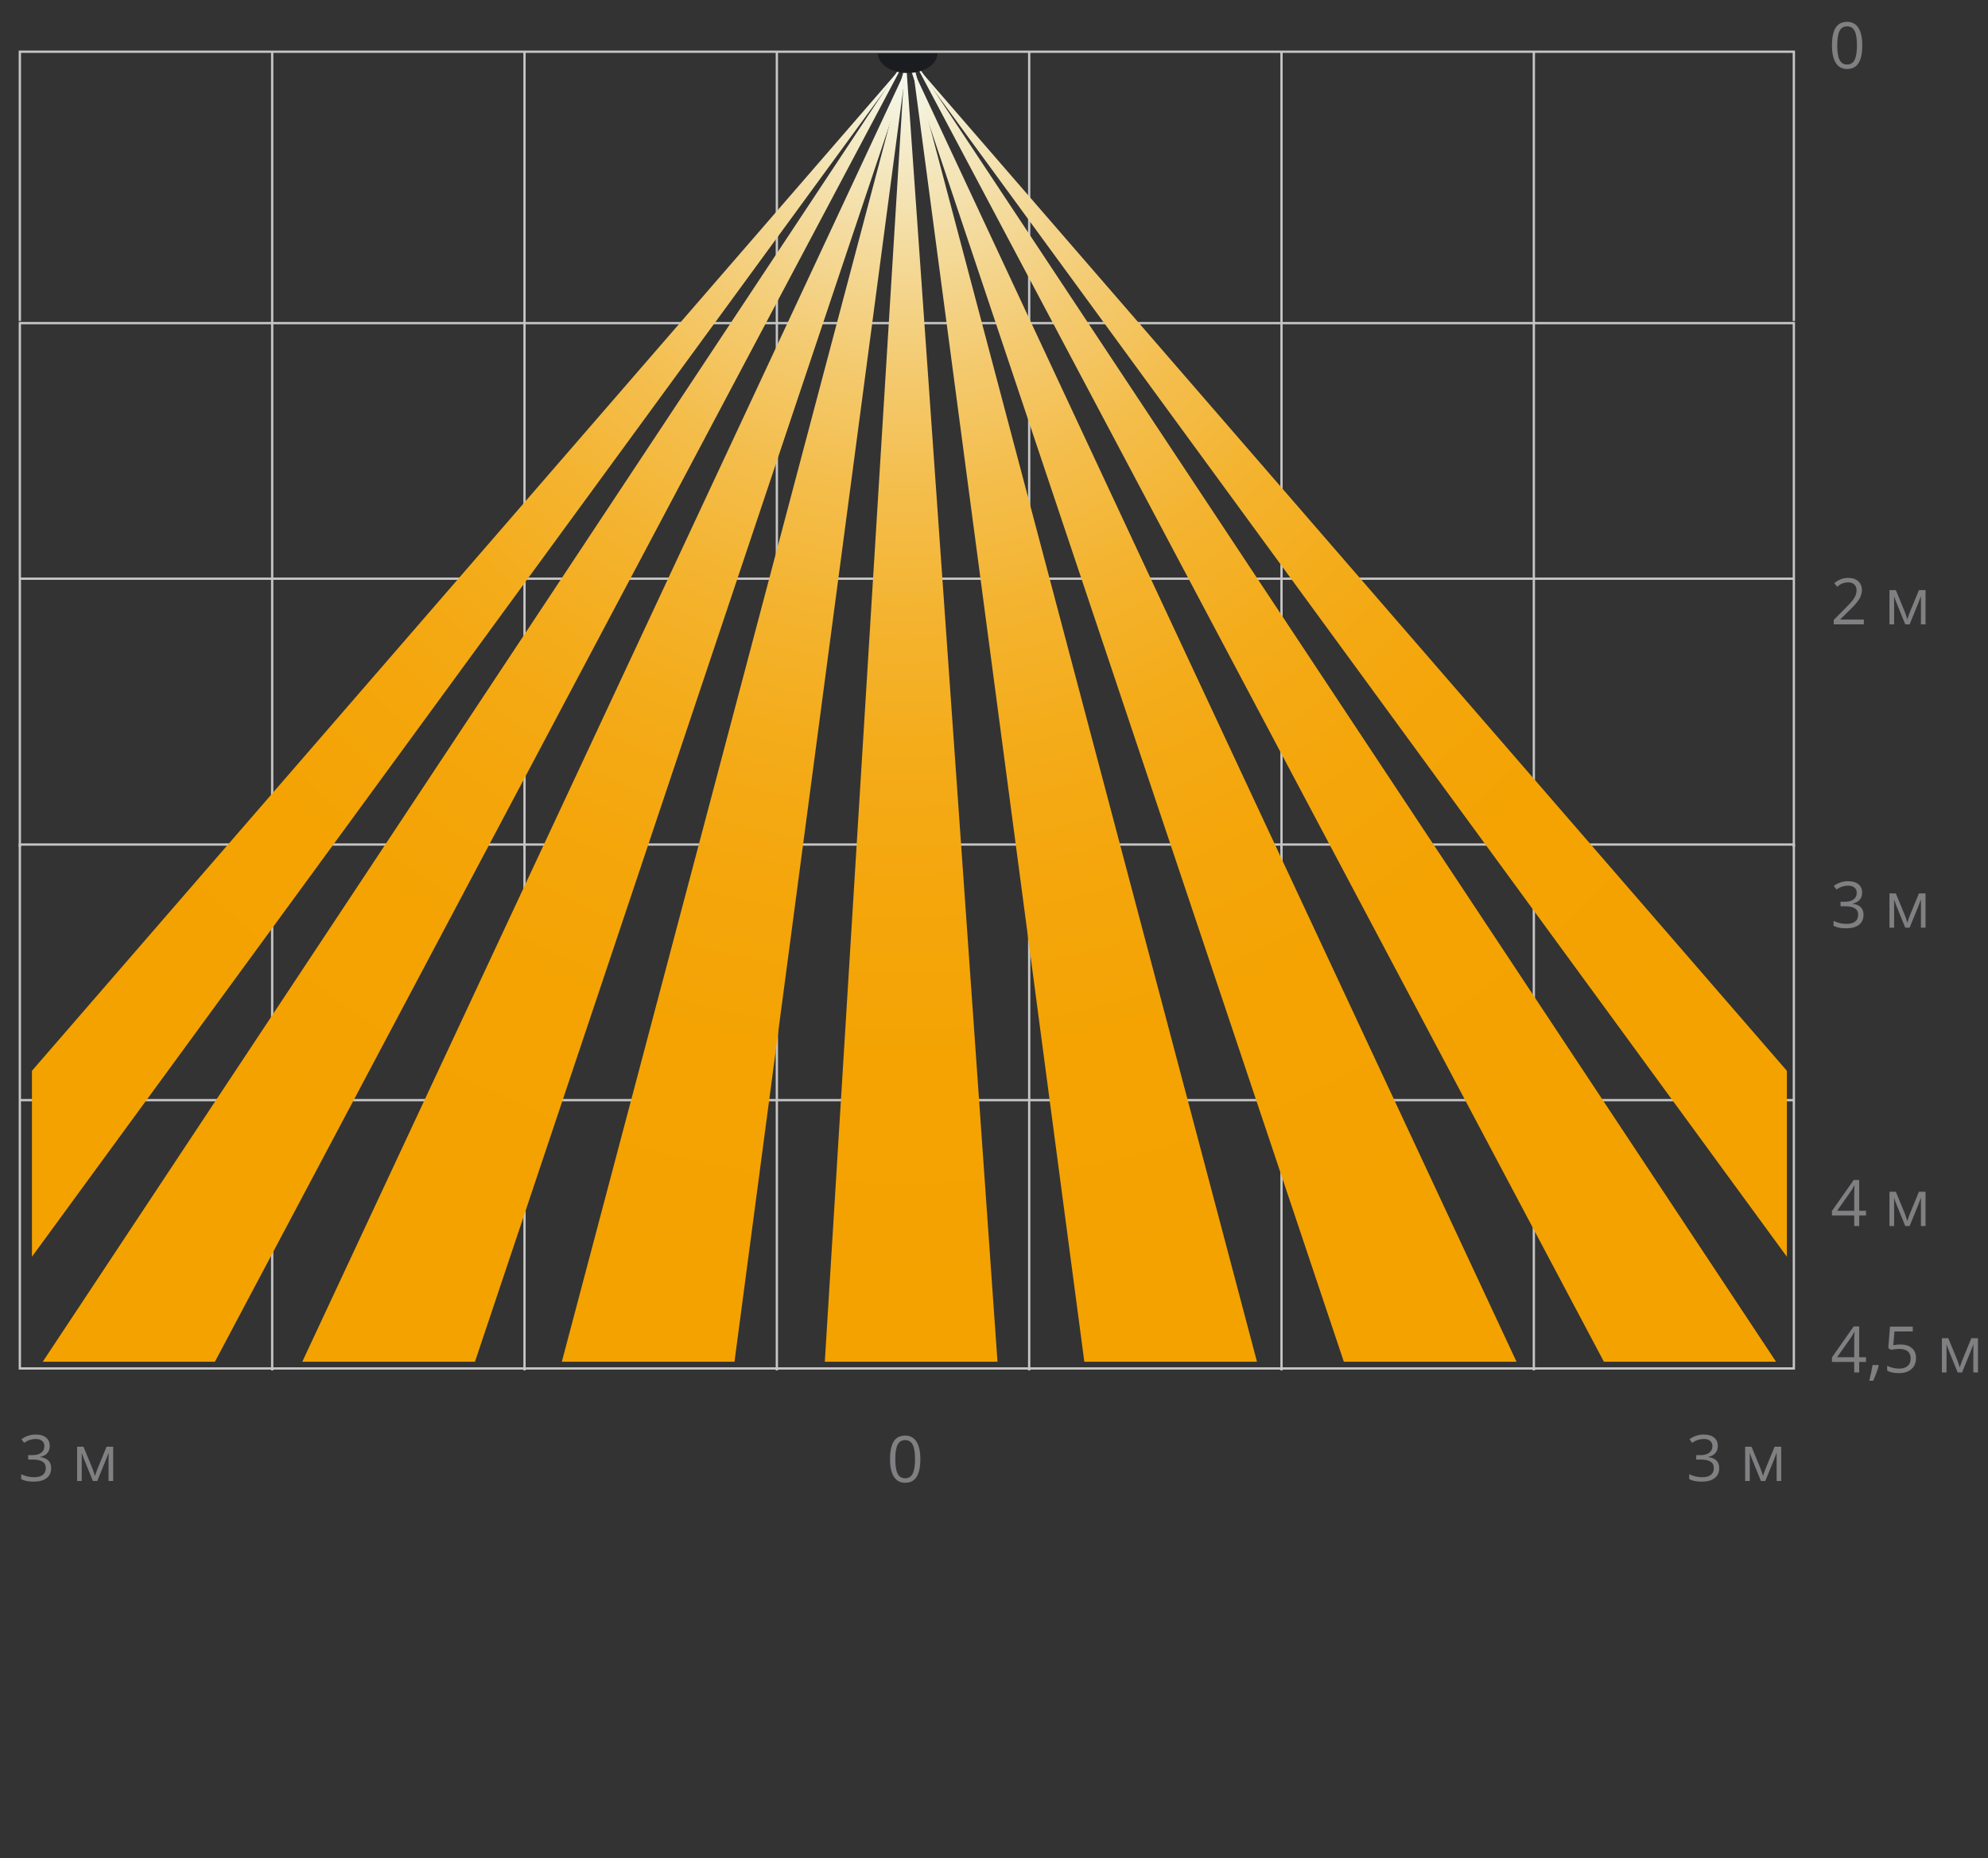 <?xml version="1.0" encoding="UTF-8"?>
<svg id="_Слой_1" data-name="Слой_1" xmlns="http://www.w3.org/2000/svg" width="433.701" height="405.28" xmlns:xlink="http://www.w3.org/1999/xlink" version="1.1" viewBox="0 0 433.701 405.28">
  <rect x="0" y="0" width="433.701" height="405.28" fill="#333333" stroke="none"/>
  <!-- Generator: Adobe Illustrator 29.6.0, SVG Export Plug-In . SVG Version: 2.1.1 Build 207)  -->
  <defs>
    <style>
      .st0 {
        fill: url(#_Безымянный_градиент_326);
      }

      .st1 {
        fill: url(#_Безымянный_градиент_327);
      }

      .st2 {
        fill: url(#_Безымянный_градиент_328);
      }

      .st3 {
        fill: url(#_Безымянный_градиент_321);
      }

      .st4 {
        fill: url(#_Безымянный_градиент_324);
      }

      .st5 {
        fill: url(#_Безымянный_градиент_322);
      }

      .st6 {
        fill: url(#_Безымянный_градиент_325);
      }

      .st7 {
        fill: url(#_Безымянный_градиент_323);
      }

      .st8 {
        fill: #808083;
      }

      .st9 {
        fill: #1b1c20;
      }

      .st10 {
        fill: none;
        stroke: #c6c6c6;
        stroke-miterlimit: 2.613;
        stroke-width: .5px;
      }

      .st11 {
        fill: url(#_Безымянный_градиент_32);
      }
    </style>
    <radialGradient id="_Безымянный_градиент_32" data-name="Безымянный градиент 32" cx="196.948" cy="50.967" fx="196.948" fy="50.967" r="248.773" gradientTransform="translate(0 -37.584) scale(1 1.077)" gradientUnits="userSpaceOnUse">
      <stop offset="0" stop-color="#f4f8ec"/>
      <stop offset=".062" stop-color="#f4eac6"/>
      <stop offset=".147" stop-color="#f4d998"/>
      <stop offset=".237" stop-color="#f4ca6f"/>
      <stop offset=".332" stop-color="#f4be4d"/>
      <stop offset=".433" stop-color="#f4b431"/>
      <stop offset=".541" stop-color="#f4ac1b"/>
      <stop offset=".659" stop-color="#f4a60c"/>
      <stop offset=".797" stop-color="#f4a303"/>
      <stop offset="1" stop-color="#f4a200"/>
    </radialGradient>
    <radialGradient id="_Безымянный_градиент_321" data-name="Безымянный градиент 32" cy="50.967" fy="50.967" r="248.773" xlink:href="#_Безымянный_градиент_32"/>
    <radialGradient id="_Безымянный_градиент_322" data-name="Безымянный градиент 32" r="248.773" xlink:href="#_Безымянный_градиент_32"/>
    <radialGradient id="_Безымянный_градиент_323" data-name="Безымянный градиент 32" cx="196.948" cy="50.967" fx="196.948" fy="50.967" r="248.773" xlink:href="#_Безымянный_градиент_32"/>
    <radialGradient id="_Безымянный_градиент_324" data-name="Безымянный градиент 32" r="248.773" xlink:href="#_Безымянный_градиент_32"/>
    <radialGradient id="_Безымянный_градиент_325" data-name="Безымянный градиент 32" cx="196.948" cy="50.967" fx="196.948" fy="50.967" r="248.773" xlink:href="#_Безымянный_градиент_32"/>
    <radialGradient id="_Безымянный_градиент_326" data-name="Безымянный градиент 32" r="248.773" xlink:href="#_Безымянный_градиент_32"/>
    <radialGradient id="_Безымянный_градиент_327" data-name="Безымянный градиент 32" cx="196.948" cy="50.967" fx="196.948" fy="50.967" r="248.773" xlink:href="#_Безымянный_градиент_32"/>
    <radialGradient id="_Безымянный_градиент_328" data-name="Безымянный градиент 32" cy="50.967" fy="50.967" r="248.773" xlink:href="#_Безымянный_градиент_32"/>
  </defs>
  <path class="st10" d="M334.623,298.907v-114.705M279.574,298.907v-114.705M224.526,298.907v-114.705M169.478,298.907v-114.705M114.427,298.907v-114.705M59.379,298.907v-114.705M391.347,239.95H4.33M4.33,184.203h387.017v114.271H4.33v-114.271Z"/>
  <path class="st10" d="M334.623,185.178v-114.705M279.574,185.178v-114.705M224.526,185.178v-114.705M169.478,185.178v-114.705M114.427,185.178v-114.705M59.379,185.178v-114.705M391.347,126.221H4.33M4.33,184.745v-114.271h387.017v114.271"/>
  <path class="st8" d="M406.274,9.902c0,1.727-.272,3.017-.817,3.869-.544.852-1.377,1.278-2.498,1.278-1.075,0-1.894-.437-2.454-1.309s-.841-2.152-.841-3.838c0-1.741.271-3.033.813-3.876s1.369-1.265,2.481-1.265c1.085,0,1.908.44,2.471,1.319.563.879.845,2.153.845,3.821ZM400.812,9.902c0,1.454.171,2.512.513,3.175s.887.995,1.634.995c.757,0,1.305-.336,1.645-1.008.339-.672.509-1.726.509-3.162s-.17-2.487-.509-3.155c-.34-.667-.888-1.001-1.645-1.001-.747,0-1.292.329-1.634.988s-.513,1.715-.513,3.168Z"/>
  <path class="st8" d="M200.782,318.259c0,1.727-.273,3.017-.817,3.869s-1.378,1.278-2.499,1.278c-1.075,0-1.893-.437-2.453-1.309s-.842-2.152-.842-3.838c0-1.741.271-3.033.814-3.876.542-.843,1.369-1.265,2.48-1.265,1.085,0,1.908.44,2.472,1.319s.845,2.153.845,3.821ZM195.319,318.259c0,1.454.172,2.512.514,3.175s.886.995,1.633.995c.757,0,1.305-.336,1.645-1.008s.51-1.726.51-3.162-.17-2.487-.51-3.155-.888-1.001-1.645-1.001c-.747,0-1.291.329-1.633.988s-.514,1.715-.514,3.168Z"/>
  <g>
    <path class="st8" d="M407.085,297.054h-1.483v2.297h-1.087v-2.297h-4.86v-.991l4.744-6.761h1.203v6.72h1.483v1.032ZM404.515,296.021v-3.322c0-.651.022-1.388.068-2.208h-.055c-.219.438-.424.8-.615,1.087l-3.124,4.443h3.726Z"/>
    <path class="st8" d="M409.758,297.724l.103.157c-.118.456-.289.985-.513,1.589-.224.604-.456,1.166-.697,1.686h-.854c.123-.474.259-1.06.407-1.757.147-.697.251-1.256.311-1.675h1.244Z"/>
    <path class="st8" d="M414.605,293.246c1.053,0,1.881.261,2.485.782.604.522.905,1.236.905,2.144,0,1.034-.329,1.846-.987,2.434-.659.588-1.567.882-2.725.882-1.126,0-1.984-.18-2.577-.54v-1.094c.319.205.716.366,1.189.481.474.117.941.175,1.401.175.802,0,1.426-.189,1.869-.567.445-.378.667-.925.667-1.641,0-1.395-.854-2.092-2.563-2.092-.433,0-1.012.066-1.736.198l-.588-.376.376-4.676h4.97v1.046h-3.999l-.253,3.001c.524-.104,1.046-.157,1.565-.157Z"/>
    <path class="st8" d="M427.532,298.257l.212-.636.294-.807,2.03-4.942h1.442v7.479h-1.005v-6.187l-.137.396-.396,1.046-1.935,4.744h-.95l-1.935-4.758c-.241-.61-.408-1.087-.499-1.429v6.187h-1.012v-7.479h1.388l1.962,4.751c.196.501.376,1.046.54,1.634Z"/>
  </g>
  <g>
    <path class="st8" d="M406.614,136.187h-6.569v-.978l2.632-2.646c.802-.812,1.331-1.39,1.586-1.736s.446-.684.574-1.012.191-.682.191-1.06c0-.533-.162-.956-.485-1.269-.323-.312-.772-.468-1.347-.468-.415,0-.808.068-1.179.205-.372.137-.785.385-1.241.745l-.602-.772c.921-.766,1.923-1.148,3.008-1.148.938,0,1.675.24,2.208.722.533.48.8,1.126.8,1.938,0,.634-.178,1.26-.533,1.88s-1.021,1.403-1.996,2.352l-2.188,2.14v.055h5.141v1.053Z"/>
    <path class="st8" d="M416.095,135.093l.212-.636.294-.807,2.03-4.942h1.442v7.479h-1.005v-6.187l-.137.396-.396,1.046-1.935,4.744h-.95l-1.935-4.758c-.241-.61-.408-1.087-.499-1.429v6.187h-1.012v-7.479h1.388l1.962,4.751c.196.501.376,1.046.54,1.634Z"/>
  </g>
  <g>
    <path class="st8" d="M406.238,194.698c0,.638-.179,1.16-.537,1.565-.357.405-.864.677-1.521.813v.055c.802.101,1.396.355,1.784.766s.581.948.581,1.613c0,.952-.33,1.686-.991,2.197-.661.514-1.6.77-2.816.77-.528,0-1.013-.04-1.453-.119-.439-.08-.866-.221-1.281-.421v-1.08c.433.214.895.377,1.385.489.489.111.953.167,1.391.167,1.728,0,2.591-.677,2.591-2.03,0-1.212-.952-1.818-2.857-1.818h-.984v-.978h.998c.779,0,1.396-.172,1.853-.517.456-.344.684-.821.684-1.432,0-.487-.168-.87-.502-1.148-.336-.278-.79-.417-1.364-.417-.438,0-.85.06-1.237.178s-.829.337-1.326.656l-.574-.766c.41-.323.883-.577,1.418-.763.536-.184,1.1-.276,1.692-.276.971,0,1.725.222,2.263.667.538.443.807,1.054.807,1.828Z"/>
    <path class="st8" d="M416.095,201.247l.212-.636.294-.807,2.03-4.942h1.442v7.479h-1.005v-6.187l-.137.396-.396,1.046-1.935,4.744h-.95l-1.935-4.758c-.241-.61-.408-1.087-.499-1.429v6.187h-1.012v-7.479h1.388l1.962,4.751c.196.501.376,1.046.54,1.634Z"/>
  </g>
  <g>
    <path class="st8" d="M407.085,265.116h-1.483v2.297h-1.087v-2.297h-4.86v-.991l4.744-6.761h1.203v6.72h1.483v1.032ZM404.515,264.084v-3.322c0-.651.022-1.388.068-2.208h-.055c-.219.438-.424.8-.615,1.087l-3.124,4.443h3.726Z"/>
    <path class="st8" d="M416.095,266.319l.212-.636.294-.807,2.03-4.942h1.442v7.479h-1.005v-6.187l-.137.396-.396,1.046-1.935,4.744h-.95l-1.935-4.758c-.241-.61-.408-1.087-.499-1.429v6.187h-1.012v-7.479h1.388l1.962,4.751c.196.501.376,1.046.54,1.634Z"/>
  </g>
  <g>
    <path class="st8" d="M374.752,315.383c0,.638-.179,1.16-.537,1.565-.357.405-.864.677-1.521.813v.055c.802.101,1.396.355,1.784.766s.581.948.581,1.613c0,.952-.33,1.686-.991,2.197-.661.514-1.6.77-2.816.77-.528,0-1.013-.04-1.453-.119-.439-.08-.866-.221-1.281-.421v-1.08c.433.214.895.377,1.385.489.489.111.953.167,1.391.167,1.728,0,2.591-.677,2.591-2.03,0-1.212-.952-1.818-2.857-1.818h-.984v-.978h.998c.779,0,1.396-.172,1.853-.517.456-.344.684-.821.684-1.432,0-.487-.168-.87-.502-1.148-.336-.278-.79-.417-1.364-.417-.438,0-.85.06-1.237.178s-.829.337-1.326.656l-.574-.766c.41-.323.883-.577,1.418-.763.536-.184,1.1-.276,1.692-.276.971,0,1.725.222,2.263.667.538.443.807,1.054.807,1.828Z"/>
    <path class="st8" d="M384.61,321.932l.212-.636.294-.807,2.03-4.942h1.442v7.479h-1.005v-6.187l-.137.396-.396,1.046-1.935,4.744h-.95l-1.935-4.758c-.241-.61-.408-1.087-.499-1.429v6.187h-1.012v-7.479h1.388l1.962,4.751c.196.501.376,1.046.54,1.634Z"/>
  </g>
  <g>
    <path class="st8" d="M10.854,315.383c0,.638-.179,1.16-.537,1.565-.357.405-.864.677-1.521.813v.055c.802.101,1.396.355,1.784.766s.581.948.581,1.613c0,.952-.33,1.686-.991,2.197-.661.514-1.6.77-2.816.77-.528,0-1.013-.04-1.453-.119-.439-.08-.866-.221-1.281-.421v-1.08c.433.214.895.377,1.385.489.489.111.953.167,1.391.167,1.728,0,2.591-.677,2.591-2.03,0-1.212-.952-1.818-2.857-1.818h-.984v-.978h.998c.779,0,1.396-.172,1.853-.517.456-.344.684-.821.684-1.432,0-.487-.168-.87-.502-1.148-.336-.278-.79-.417-1.364-.417-.438,0-.85.06-1.237.178s-.829.337-1.326.656l-.574-.766c.41-.323.883-.577,1.418-.763.536-.184,1.1-.276,1.692-.276.971,0,1.725.222,2.263.667.538.443.807,1.054.807,1.828Z"/>
    <path class="st8" d="M20.711,321.932l.212-.636.294-.807,2.03-4.942h1.442v7.479h-1.005v-6.187l-.137.396-.396,1.046-1.935,4.744h-.95l-1.935-4.758c-.241-.61-.408-1.087-.499-1.429v6.187h-1.012v-7.479h1.388l1.962,4.751c.196.501.376,1.046.54,1.634Z"/>
  </g>
  <line class="st10" x1="334.623" y1="70.452" x2="334.623" y2="11.281"/>
  <line class="st10" x1="279.574" y1="70.452" x2="279.574" y2="11.281"/>
  <line class="st10" x1="224.526" y1="70.452" x2="224.526" y2="11.281"/>
  <line class="st10" x1="169.478" y1="70.452" x2="169.478" y2="11.281"/>
  <line class="st10" x1="114.427" y1="70.452" x2="114.427" y2="11.281"/>
  <line class="st10" x1="59.379" y1="70.452" x2="59.379" y2="11.281"/>
  <polyline class="st10" points="4.33 70.018 4.33 11.281 391.347 11.281 391.347 70.018"/>
  <g>
    <polygon class="st11" points="46.885 297.01 198.015 12.168 9.328 297.01 46.885 297.01"/>
    <polygon class="st3" points="6.971 274.107 196.921 14.387 6.971 233.549 6.971 274.107"/>
    <polygon class="st5" points="160.235 297.01 198.016 12.168 122.569 297.01 160.235 297.01"/>
    <polygon class="st7" points="103.618 297.01 199.272 11.654 65.946 297.01 103.618 297.01"/>
    <polygon class="st4" points="349.906 297.01 198.776 12.168 387.463 297.01 349.906 297.01"/>
    <polygon class="st6" points="389.821 274.107 199.87 14.387 389.821 233.549 389.821 274.107"/>
    <polygon class="st0" points="236.557 297.01 198.776 12.168 274.223 297.01 236.557 297.01"/>
    <polygon class="st1" points="293.173 297.01 197.52 11.654 330.845 297.01 293.173 297.01"/>
    <polygon class="st2" points="179.941 297.01 197.521 11.654 217.613 297.01 179.941 297.01"/>
  </g>
  <path class="st9" d="M191.524,11.654c0,2.365,2.907,4.273,6.493,4.273,3.585,0,6.493-1.908,6.493-4.273"/>
</svg>